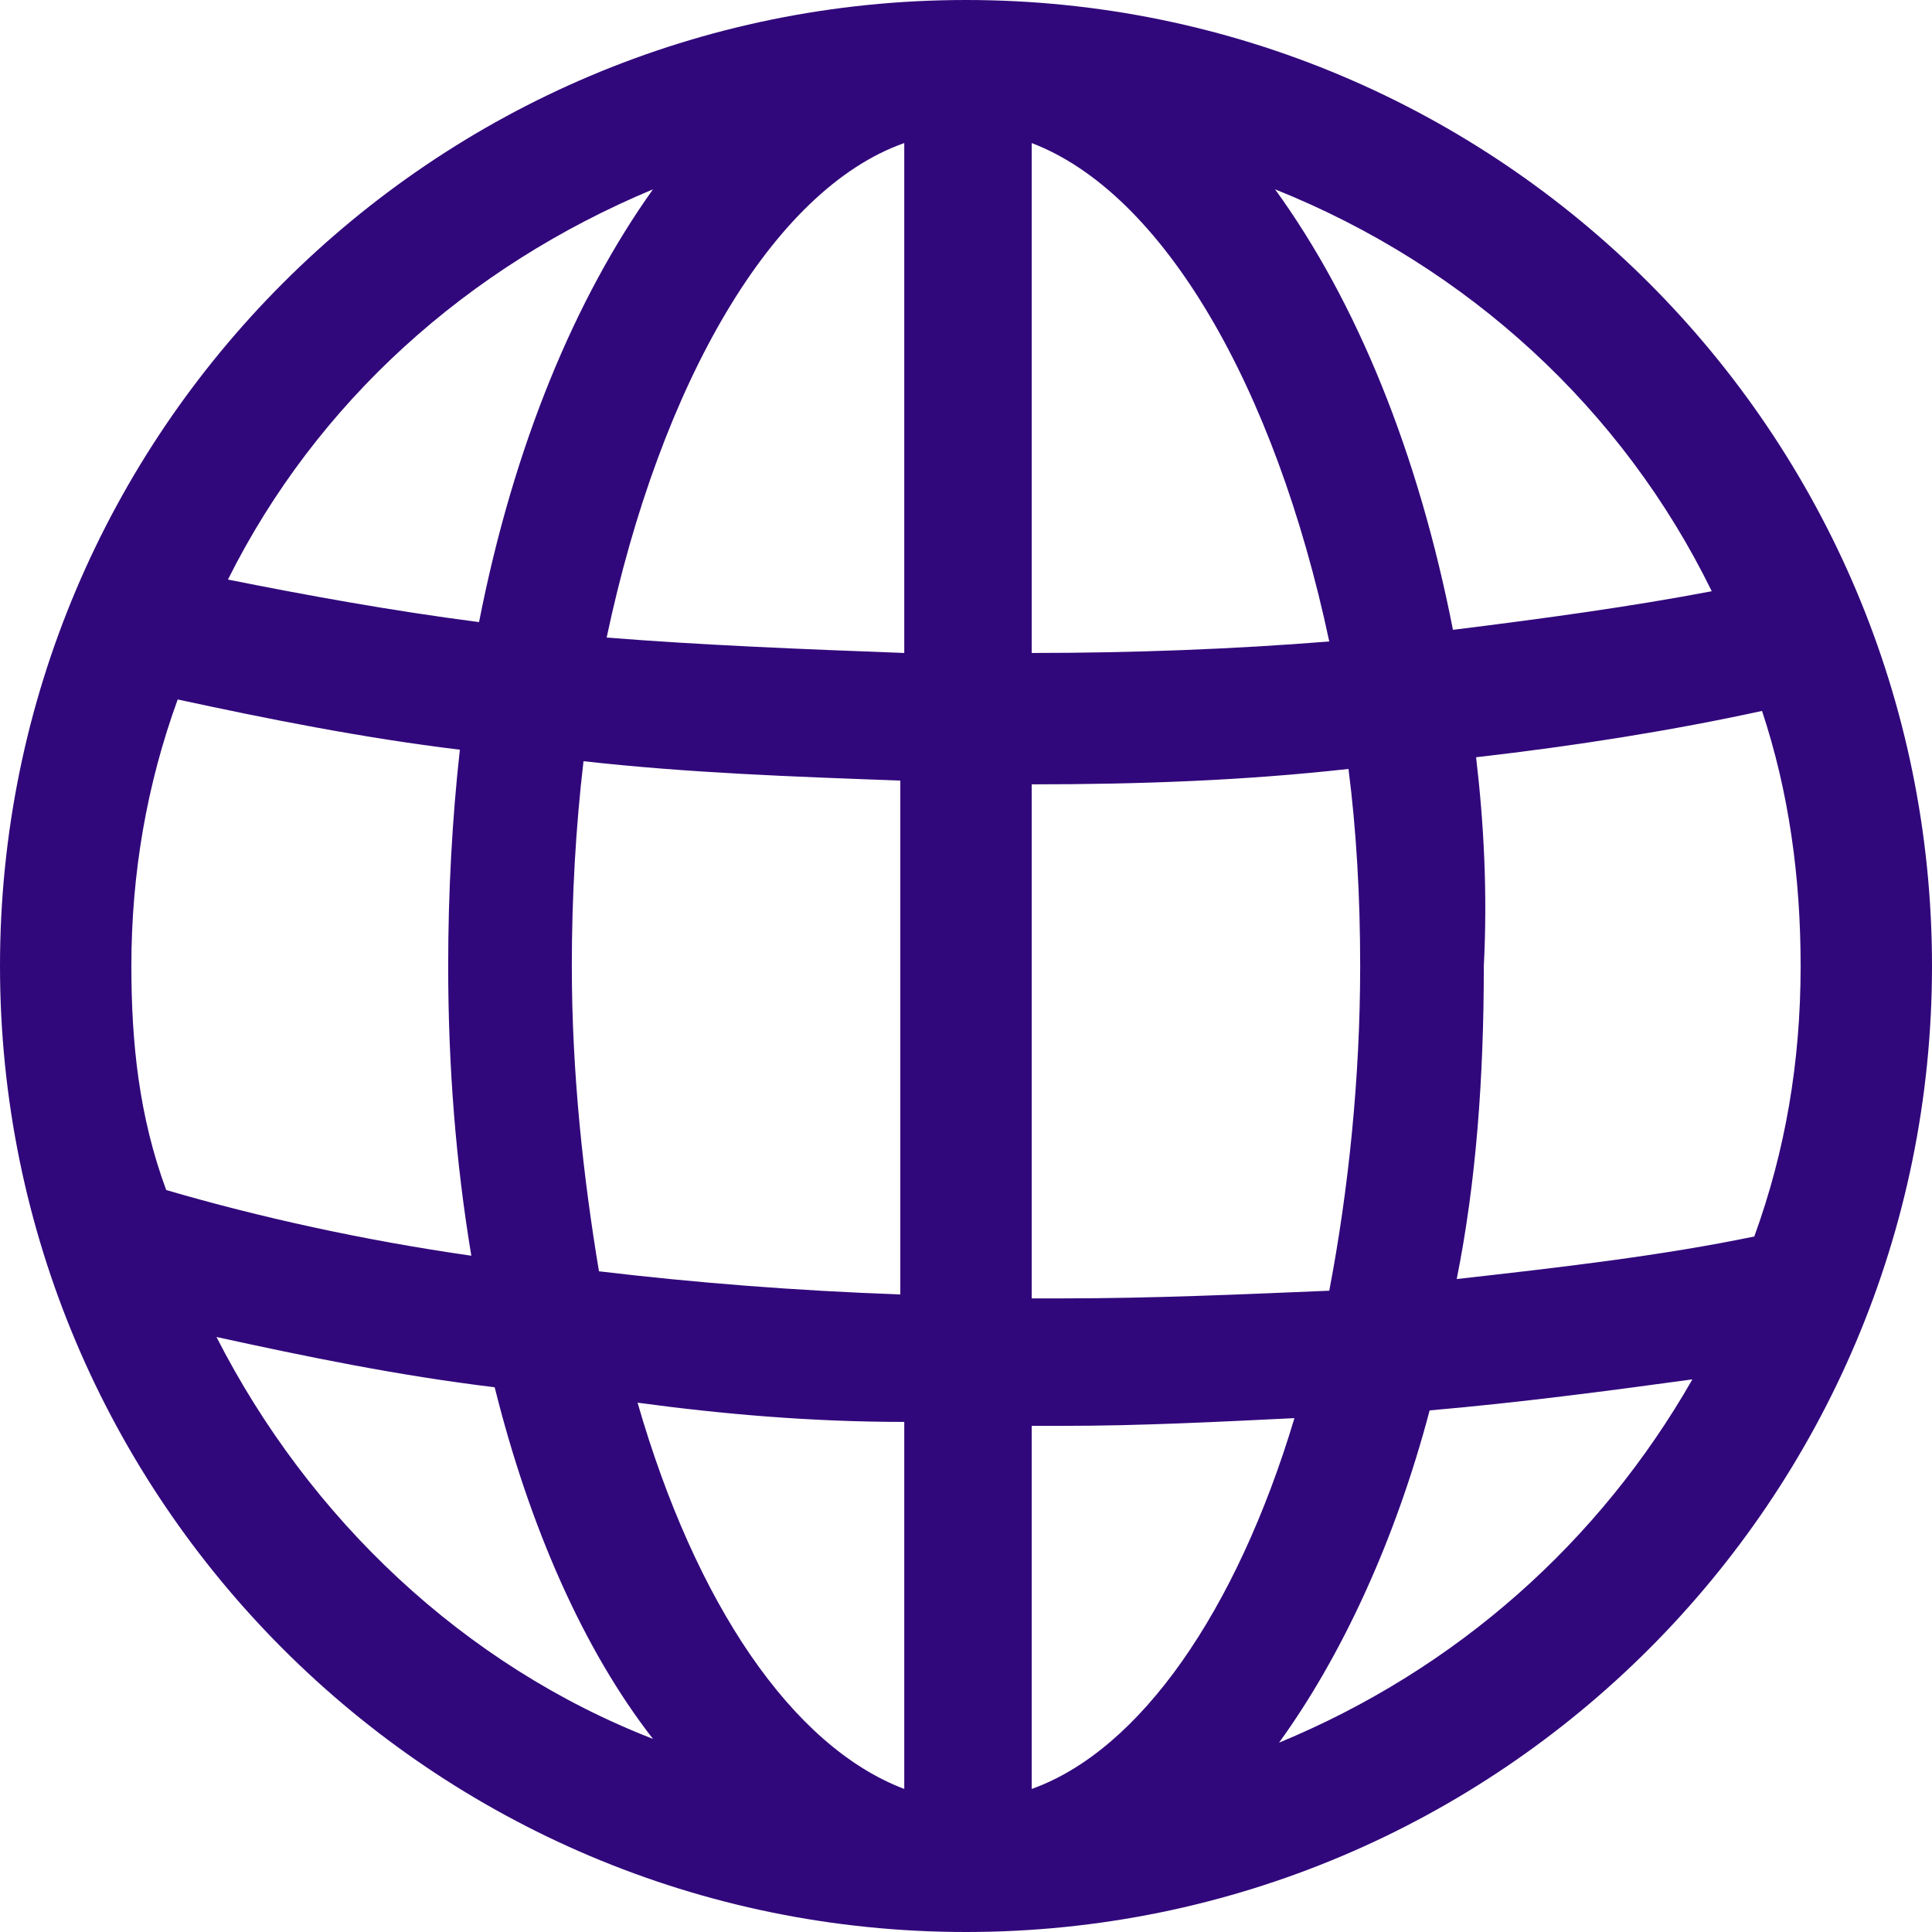 <?xml version="1.0" encoding="UTF-8" standalone="no"?><svg xmlns="http://www.w3.org/2000/svg" xmlns:xlink="http://www.w3.org/1999/xlink" fill="#000000" height="44" preserveAspectRatio="xMidYMid meet" version="1" viewBox="0.0 0.0 44.0 44.0" width="44" zoomAndPan="magnify"><g id="change1_1"><path d="M 29.129 39.688 C 30.535 37.75 31.77 35.113 32.559 32.121 C 34.586 31.945 36.605 31.68 38.543 31.414 C 36.43 35.113 33.176 38.016 29.129 39.688 Z M 4.93 30.449 C 6.953 30.891 9.062 31.328 11.266 31.594 C 12.055 34.762 13.289 37.574 14.871 39.602 C 10.559 37.926 7.039 34.582 4.93 30.449 Z M 14.871 4.312 C 13.113 6.777 11.703 10.121 10.91 14.168 C 8.887 13.906 6.953 13.551 5.191 13.199 C 7.215 9.152 10.648 6.074 14.871 4.312 Z M 38.984 13.465 C 37.137 13.816 35.199 14.082 33.09 14.344 C 32.297 10.297 30.891 6.863 29.039 4.312 C 33.441 6.074 36.961 9.328 38.984 13.465 Z M 33.617 17.246 C 35.906 16.984 38.102 16.633 40.129 16.191 C 40.742 18.039 41.008 19.977 41.008 22 C 41.008 24.199 40.656 26.223 39.953 28.16 C 37.84 28.598 35.551 28.863 33.176 29.129 C 33.617 26.926 33.793 24.551 33.793 22 C 33.879 20.328 33.793 18.742 33.617 17.246 Z M 24.199 29.57 C 23.934 29.57 23.672 29.57 23.496 29.57 L 23.496 17.863 C 25.961 17.863 28.336 17.777 30.711 17.512 C 30.891 18.918 30.977 20.414 30.977 22 C 30.977 24.551 30.711 27.102 30.273 29.395 C 28.246 29.48 26.223 29.57 24.199 29.57 Z M 23.496 40.742 L 23.496 32.473 C 23.762 32.473 24.023 32.473 24.199 32.473 C 25.961 32.473 27.719 32.383 29.48 32.297 C 28.16 36.695 25.961 39.863 23.496 40.742 Z M 20.594 32.383 L 20.594 40.742 C 18.039 39.773 15.84 36.52 14.52 31.945 C 16.457 32.207 18.48 32.383 20.594 32.383 Z M 20.594 3.258 L 20.594 14.871 C 18.305 14.785 16.016 14.695 13.816 14.52 C 15.047 8.711 17.602 4.312 20.594 3.258 Z M 23.496 3.258 C 26.488 4.398 29.039 8.801 30.273 14.609 C 28.074 14.785 25.785 14.871 23.496 14.871 Z M 13.023 22 C 13.023 20.414 13.113 18.832 13.289 17.336 C 15.664 17.602 18.039 17.688 20.504 17.777 L 20.504 29.48 C 18.129 29.395 15.84 29.215 13.641 28.953 C 13.289 26.84 13.023 24.465 13.023 22 Z M 2.992 22 C 2.992 19.887 3.344 17.863 4.047 15.93 C 6.07 16.367 8.273 16.809 10.473 17.074 C 10.297 18.656 10.207 20.328 10.207 22 C 10.207 24.289 10.383 26.488 10.734 28.598 C 8.273 28.246 5.895 27.719 3.785 27.102 C 3.168 25.43 2.992 23.762 2.992 22 Z M 22 0 C 9.855 0 0 9.855 0 22 C 0 34.145 9.855 44 22 44 C 34.145 44 44 34.145 44 22 C 44 9.855 34.145 0 22 0" fill="#31087b"/></g></svg>